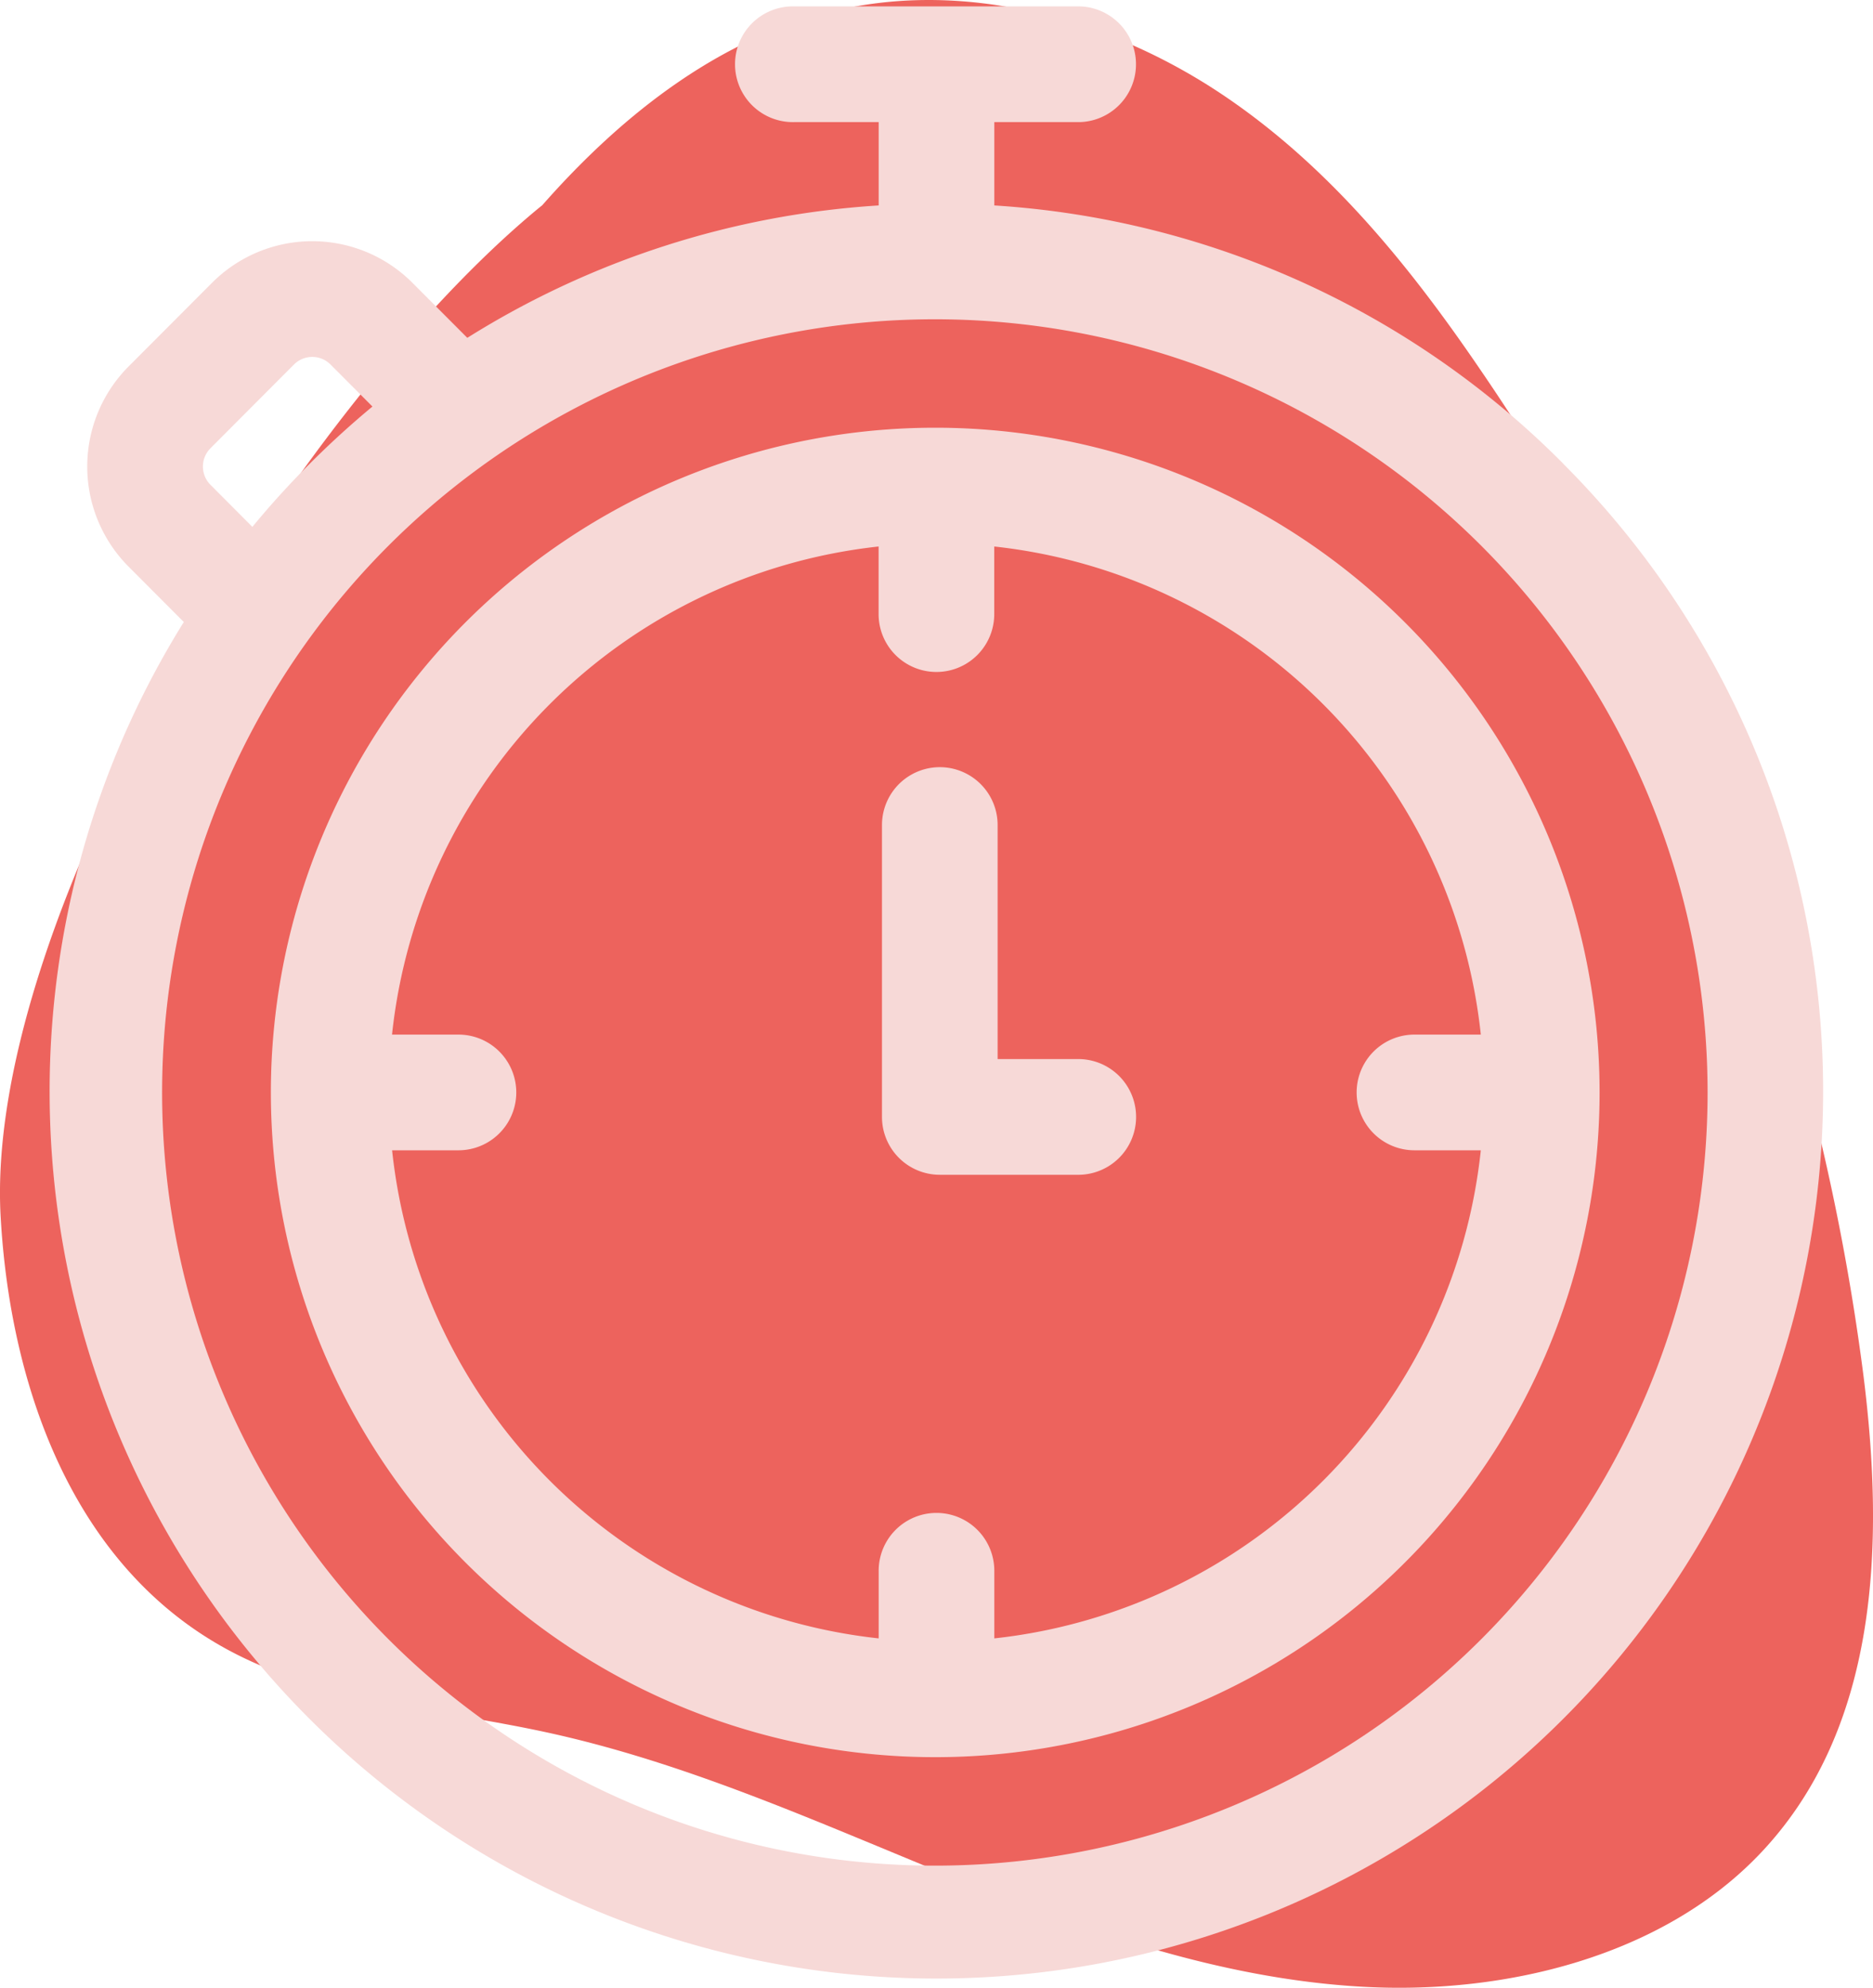 <svg xmlns="http://www.w3.org/2000/svg" width="111.497" height="118.262" viewBox="0 0 111.497 118.262">
  <g id="Grupo_3568" data-name="Grupo 3568" transform="translate(-495.52 -2529.385)">
    <path id="Caminho_9867" data-name="Caminho 9867" d="M606.453,2611.258a136.847,136.847,0,0,0-22.83-59.905c-4.183-6.136-8.977-12.079-15.338-16.341s-14.519-6.691-22.211-5.172c-7.409,1.464-13.494,6.33-18.274,11.755-.094.077-.187.15-.281.228-14.445,11.962-32.96,42.079-31.961,59.944.554,9.907,4.176,20.667,13.443,25.727,5.732,3.13,12.66,3.558,19.144,4.976,8.349,1.826,16.116,5.357,23.965,8.55s16.02,6.106,24.586,6.57,17.686-1.86,23.42-7.738C607.4,2632.386,607.7,2621.228,606.453,2611.258Z" transform="translate(0)" fill="#ed635d"/>
    <g id="Grupo_3568-2" data-name="Grupo 3568" transform="translate(498.485 2529.765)">
      <path id="Caminho_9868" data-name="Caminho 9868" d="M590.424,2557.221a52.352,52.352,0,0,0-33.884-15.378v-4.958h5.049a3.443,3.443,0,0,0,0-6.885H544.607a3.443,3.443,0,1,0,0,6.885h5.049v4.958a52.228,52.228,0,0,0-24.488,7.877l-3.27-3.277a8.423,8.423,0,0,0-11.923,0L505,2551.427a8.434,8.434,0,0,0,0,11.9l3.292,3.3a52.787,52.787,0,1,0,82.131-9.4ZM553.1,2640.616a46,46,0,1,1,45.9-46A46,46,0,0,1,553.1,2640.616Zm-43.223-82.154a1.539,1.539,0,0,1,0-2.171l4.973-4.984a1.537,1.537,0,0,1,2.176,0l2.495,2.5q-1.941,1.608-3.747,3.416t-3.4,3.744Z" transform="translate(-500.315 -2530)" fill="#f7d9d7"/>
      <path id="Caminho_9869" data-name="Caminho 9869" d="M561.311,2570.533a39.548,39.548,0,1,0,39.473,39.548A39.555,39.555,0,0,0,561.311,2570.533Zm3.442,72.029v-4.023a3.442,3.442,0,0,0-6.884,0v4.023a32.685,32.685,0,0,1-28.965-29.039h3.95a3.442,3.442,0,1,0,0-6.884H528.9a32.685,32.685,0,0,1,28.965-29.039v4.023a3.442,3.442,0,0,0,6.884,0V2577.6a32.685,32.685,0,0,1,28.965,29.039h-3.95a3.442,3.442,0,1,0,0,6.884h3.95A32.685,32.685,0,0,1,564.753,2642.562Z" transform="translate(-508.528 -2545.466)" fill="#f7d9d7"/>
      <path id="Caminho_9870" data-name="Caminho 9870" d="M592.152,2620.556H587.3v-13.923a3.442,3.442,0,0,0-6.884,0V2624a3.442,3.442,0,0,0,3.442,3.442h8.3a3.443,3.443,0,0,0,0-6.885Z" transform="translate(-530.878 -2557.928)" fill="#f7d9d7"/>
    </g>
  </g>
</svg>
